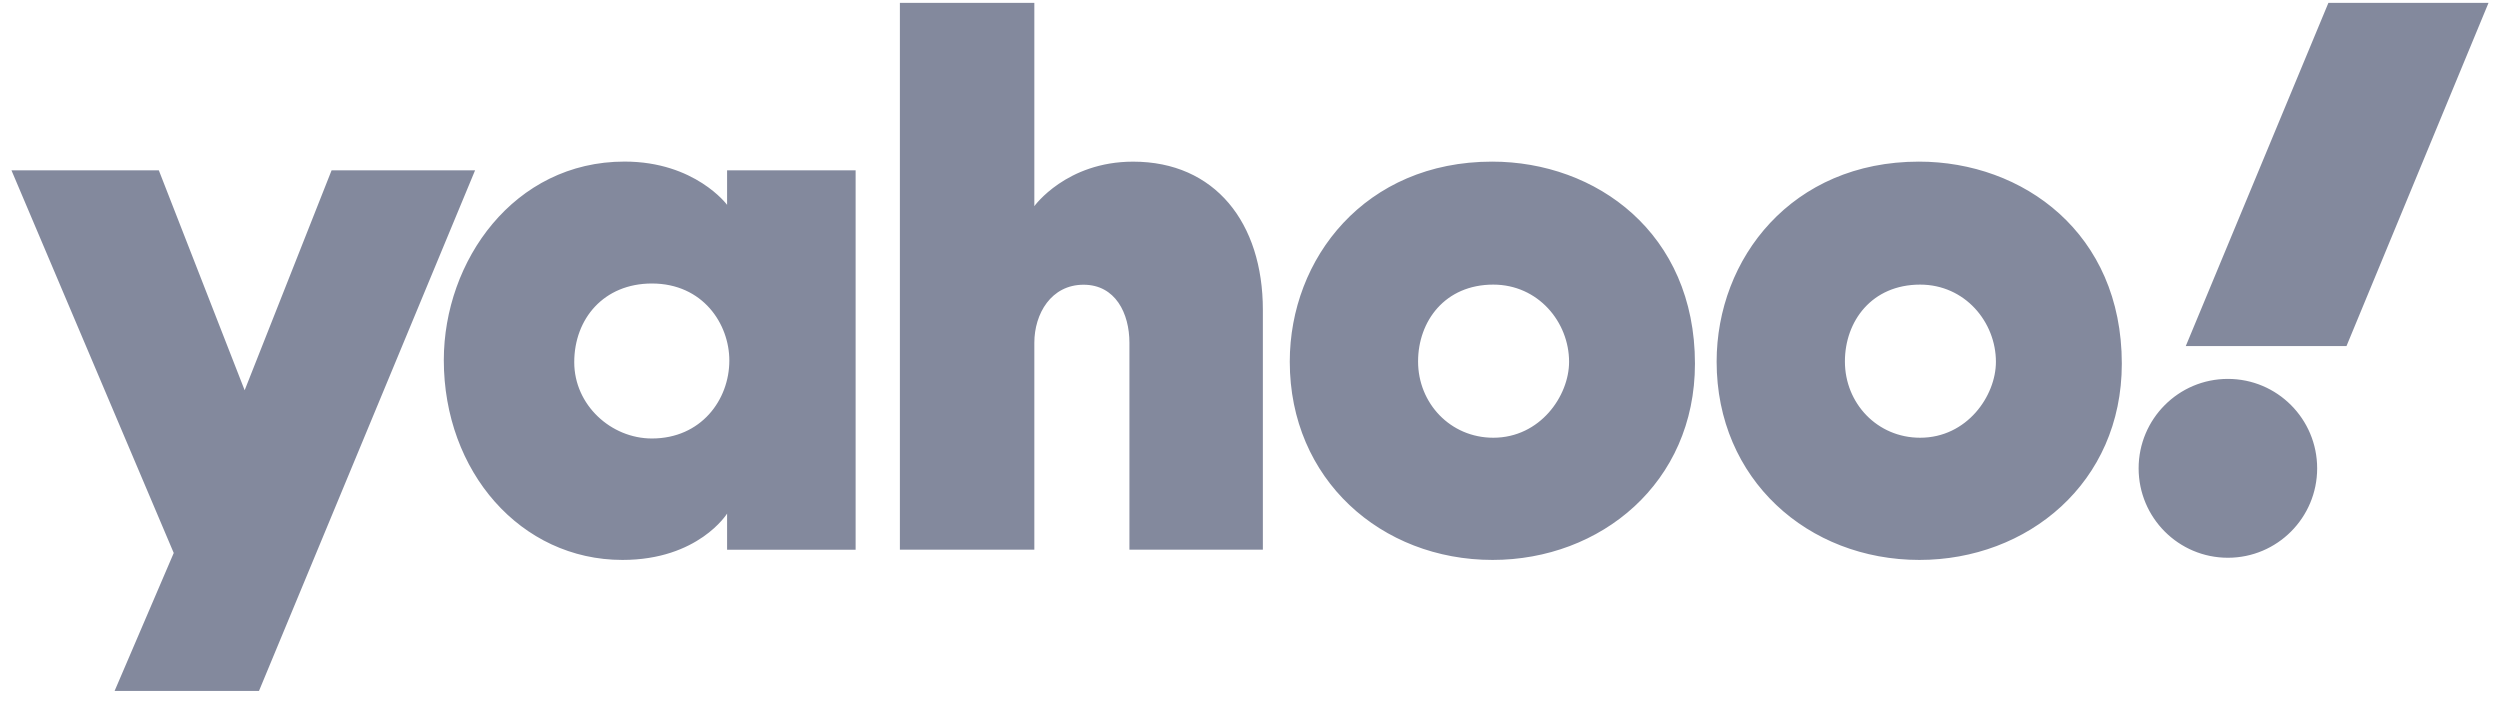 <svg width="109" height="31" viewBox="0 0 109 31" fill="none" xmlns="http://www.w3.org/2000/svg">
<g clip-path="url(#clip0_2162_814)">
<path d="M39.235 0.124V23.966H45.097V14.945C45.097 13.677 45.832 12.414 47.244 12.414C48.631 12.414 49.243 13.658 49.243 14.945V23.966H55.061V13.513C55.061 9.709 52.971 7.048 49.405 7.048C46.489 7.048 45.097 8.988 45.097 8.988V0.124H39.235ZM101.519 0.124L95.3 15.088H102.307L108.5 0.124H101.519ZM27.23 7.045C22.402 7.045 19.35 11.382 19.35 15.701C19.35 20.561 22.696 24.413 27.138 24.413C30.452 24.413 31.701 22.392 31.701 22.392V23.967H37.305V7.427H31.701V8.931C31.701 8.931 30.307 7.045 27.23 7.045ZM65.055 7.047C59.527 7.047 56.234 11.258 56.234 15.77C56.234 20.904 60.22 24.413 65.076 24.413C69.782 24.413 73.9 21.063 73.9 15.856C73.9 10.158 69.589 7.047 65.055 7.047ZM83.665 7.047C78.137 7.047 74.845 11.258 74.845 15.77C74.845 20.904 78.831 24.413 83.686 24.413C88.393 24.413 92.511 21.063 92.511 15.856C92.511 10.158 88.199 7.047 83.665 7.047ZM0.5 7.427L7.575 24.11L4.997 30.124H11.292L20.713 7.427H14.457L10.667 17.015L6.925 7.427H0.5ZM28.422 12.361C30.649 12.361 31.799 14.126 31.799 15.719C31.799 17.434 30.567 19.118 28.422 19.118C26.644 19.118 25.037 17.662 25.037 15.792C25.037 13.895 26.329 12.361 28.422 12.361ZM65.108 12.409C67.061 12.409 68.412 14.039 68.412 15.776C68.412 17.258 67.153 19.085 65.108 19.085C63.234 19.085 61.828 17.58 61.828 15.76C61.828 14.006 62.997 12.409 65.108 12.409ZM83.718 12.409C85.671 12.409 87.022 14.039 87.022 15.776C87.022 17.258 85.763 19.085 83.718 19.085C81.844 19.085 80.438 17.58 80.438 15.76C80.438 14.006 81.607 12.409 83.718 12.409ZM97.136 16.52C94.986 16.52 93.244 18.266 93.244 20.419C93.244 22.572 94.986 24.318 97.136 24.318C99.286 24.318 101.028 22.572 101.028 20.419C101.028 18.266 99.286 16.52 97.136 16.52Z" fill="#83899D"/>
</g>
<defs>
<clipPath id="clip0_2162_814">
<rect width="108" height="30" fill="white" transform="translate(0.5 0.124)"/>
</clipPath>
</defs>
</svg>
